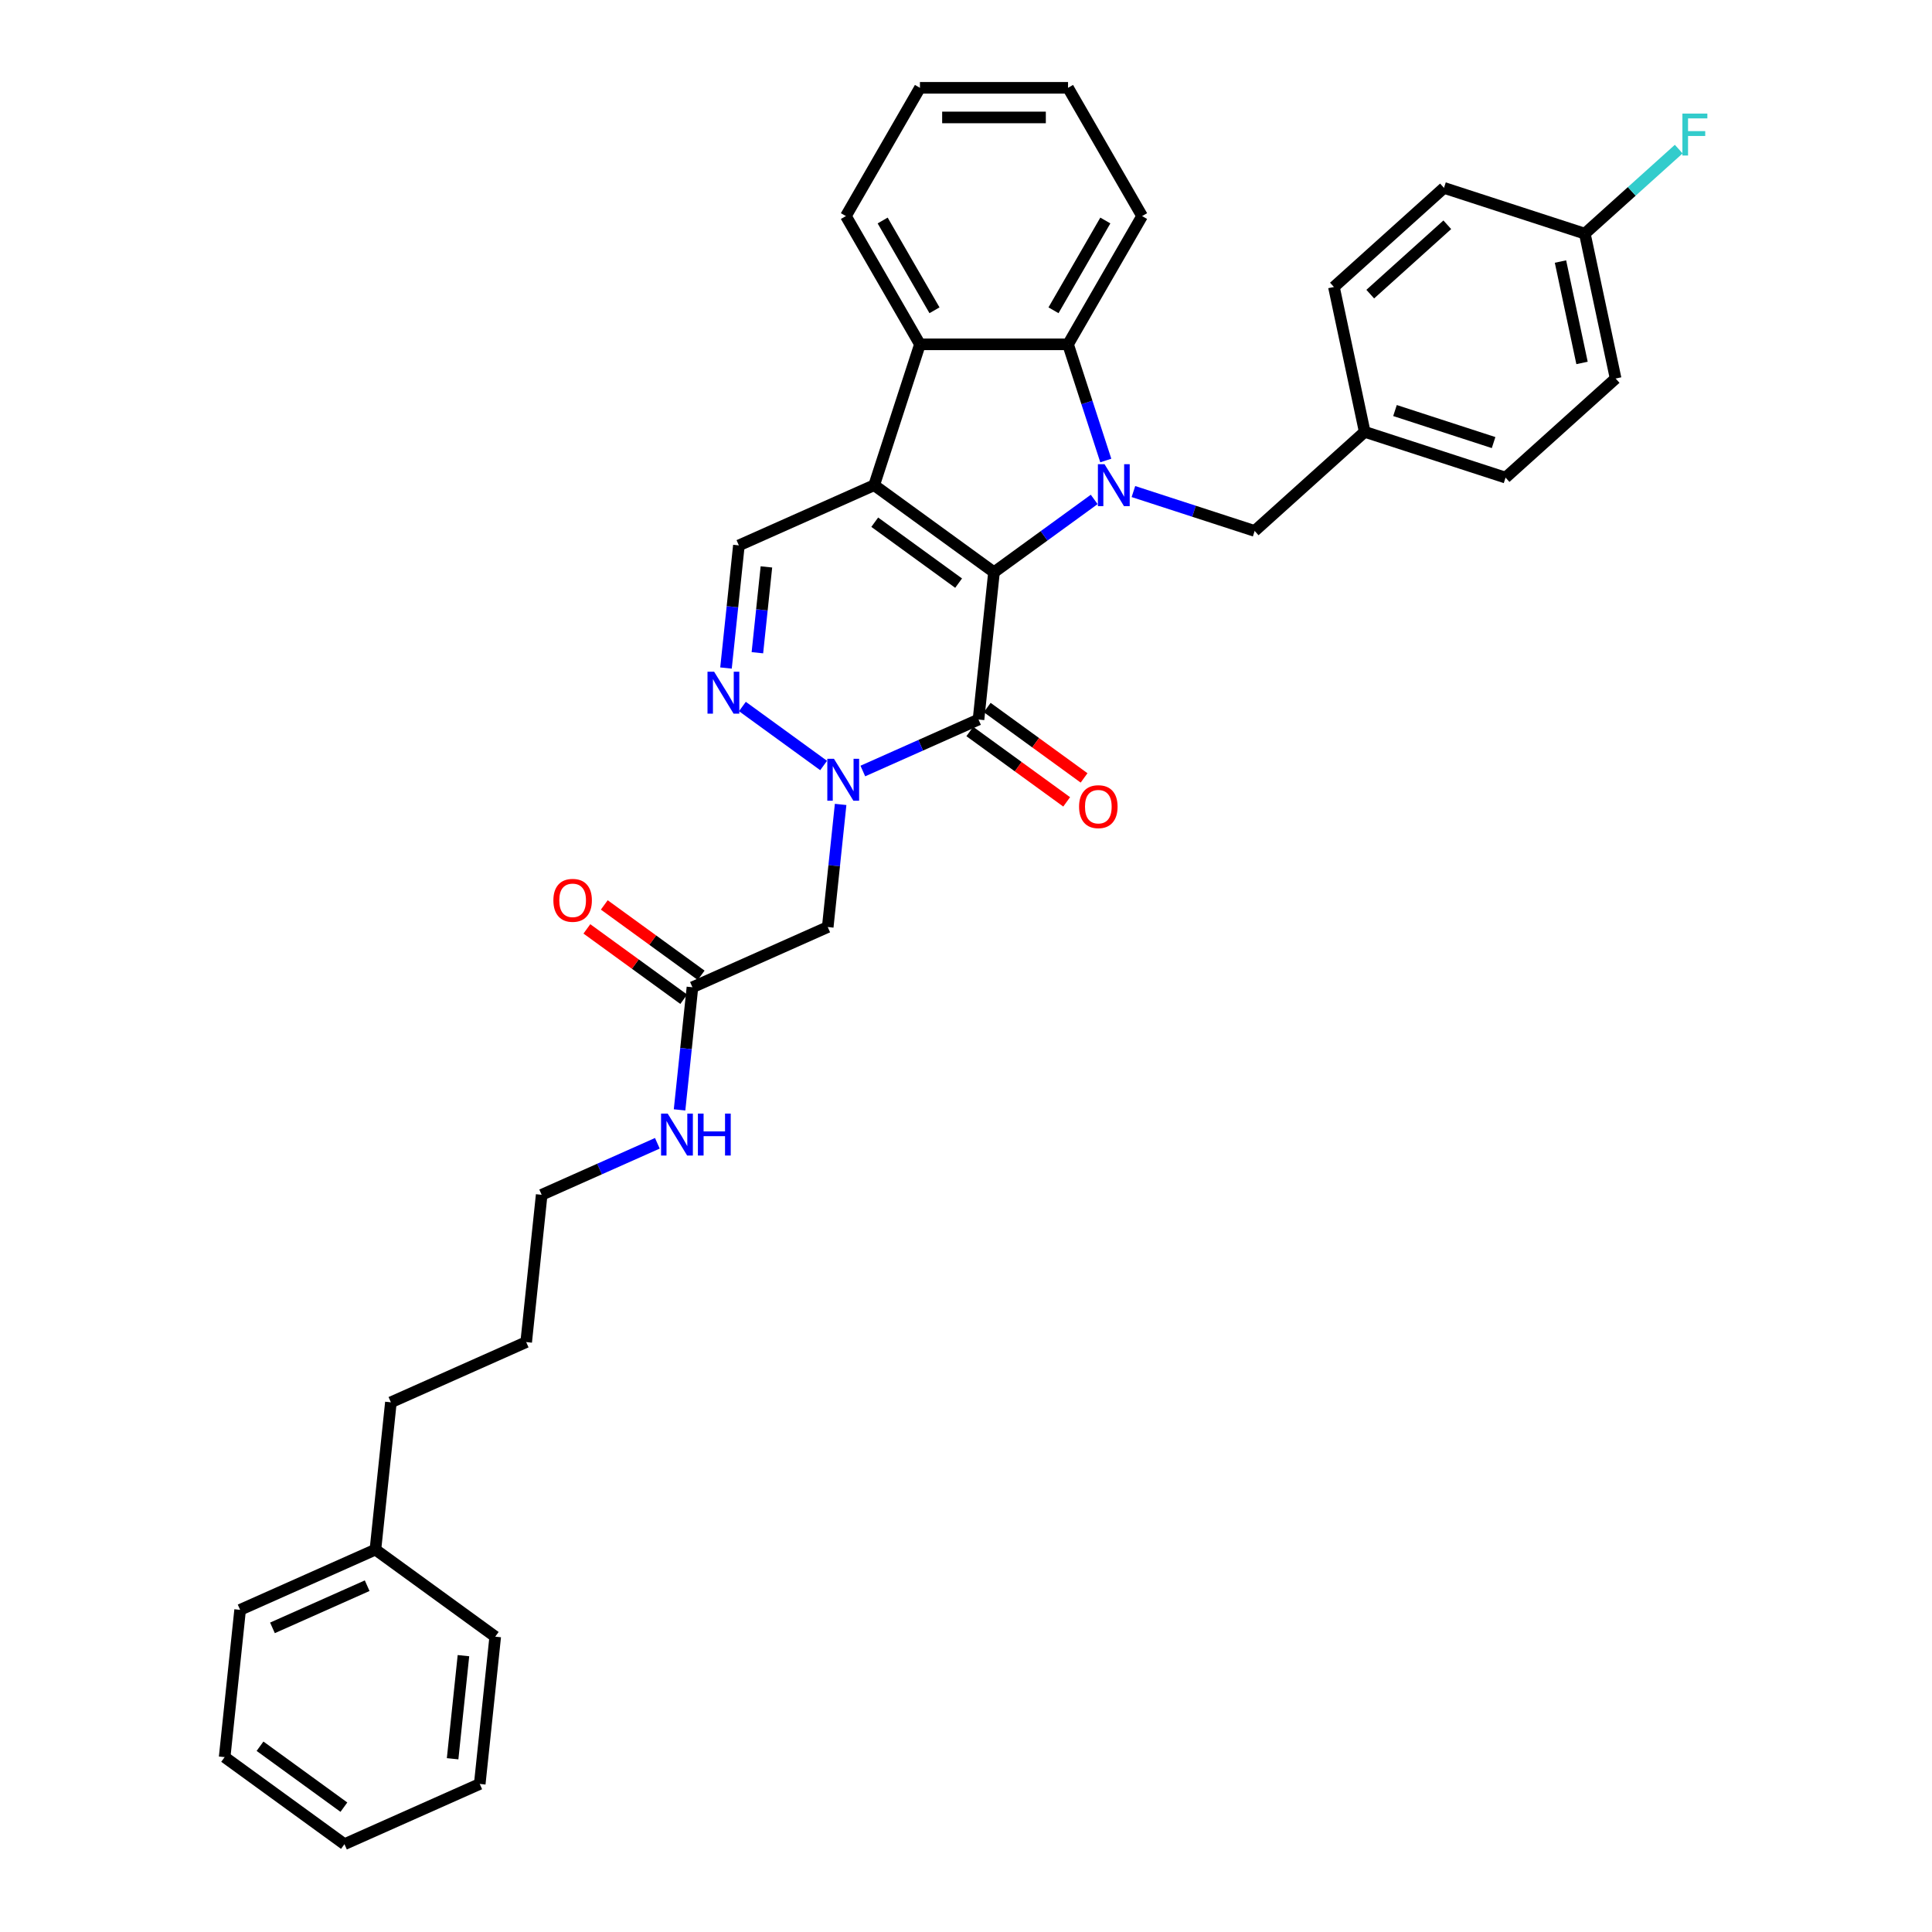 <?xml version='1.0' encoding='iso-8859-1'?>
<svg version='1.1' baseProfile='full'
              xmlns='http://www.w3.org/2000/svg'
                      xmlns:rdkit='http://www.rdkit.org/xml'
                      xmlns:xlink='http://www.w3.org/1999/xlink'
                  xml:space='preserve'
width='1000px' height='1000px' viewBox='0 0 1000 1000'>
<!-- END OF HEADER -->
<rect style='opacity:1.0;fill:#FFFFFF;stroke:none' width='1000' height='1000' x='0' y='0'> </rect>
<path class='bond-0' d='M 514.49,296.185 L 452.474,251.128' style='fill:none;fill-rule:evenodd;stroke:#000000;stroke-width:6px;stroke-linecap:butt;stroke-linejoin:miter;stroke-opacity:1' />
<path class='bond-0' d='M 496.176,301.83 L 452.765,270.29' style='fill:none;fill-rule:evenodd;stroke:#000000;stroke-width:6px;stroke-linecap:butt;stroke-linejoin:miter;stroke-opacity:1' />
<path class='bond-1' d='M 514.49,296.185 L 540.423,277.344' style='fill:none;fill-rule:evenodd;stroke:#000000;stroke-width:6px;stroke-linecap:butt;stroke-linejoin:miter;stroke-opacity:1' />
<path class='bond-1' d='M 540.423,277.344 L 566.356,258.502' style='fill:none;fill-rule:evenodd;stroke:#0000FF;stroke-width:6px;stroke-linecap:butt;stroke-linejoin:miter;stroke-opacity:1' />
<path class='bond-2' d='M 514.49,296.185 L 506.477,372.42' style='fill:none;fill-rule:evenodd;stroke:#000000;stroke-width:6px;stroke-linecap:butt;stroke-linejoin:miter;stroke-opacity:1' />
<path class='bond-6' d='M 452.474,251.128 L 476.162,178.225' style='fill:none;fill-rule:evenodd;stroke:#000000;stroke-width:6px;stroke-linecap:butt;stroke-linejoin:miter;stroke-opacity:1' />
<path class='bond-7' d='M 452.474,251.128 L 382.446,282.307' style='fill:none;fill-rule:evenodd;stroke:#000000;stroke-width:6px;stroke-linecap:butt;stroke-linejoin:miter;stroke-opacity:1' />
<path class='bond-5' d='M 572.355,238.358 L 562.586,208.291' style='fill:none;fill-rule:evenodd;stroke:#0000FF;stroke-width:6px;stroke-linecap:butt;stroke-linejoin:miter;stroke-opacity:1' />
<path class='bond-5' d='M 562.586,208.291 L 552.817,178.225' style='fill:none;fill-rule:evenodd;stroke:#000000;stroke-width:6px;stroke-linecap:butt;stroke-linejoin:miter;stroke-opacity:1' />
<path class='bond-9' d='M 586.654,254.426 L 618.031,264.621' style='fill:none;fill-rule:evenodd;stroke:#0000FF;stroke-width:6px;stroke-linecap:butt;stroke-linejoin:miter;stroke-opacity:1' />
<path class='bond-9' d='M 618.031,264.621 L 649.408,274.816' style='fill:none;fill-rule:evenodd;stroke:#000000;stroke-width:6px;stroke-linecap:butt;stroke-linejoin:miter;stroke-opacity:1' />
<path class='bond-3' d='M 506.477,372.42 L 476.538,385.75' style='fill:none;fill-rule:evenodd;stroke:#000000;stroke-width:6px;stroke-linecap:butt;stroke-linejoin:miter;stroke-opacity:1' />
<path class='bond-3' d='M 476.538,385.75 L 446.598,399.08' style='fill:none;fill-rule:evenodd;stroke:#0000FF;stroke-width:6px;stroke-linecap:butt;stroke-linejoin:miter;stroke-opacity:1' />
<path class='bond-11' d='M 501.971,378.622 L 527.038,396.834' style='fill:none;fill-rule:evenodd;stroke:#000000;stroke-width:6px;stroke-linecap:butt;stroke-linejoin:miter;stroke-opacity:1' />
<path class='bond-11' d='M 527.038,396.834 L 552.105,415.046' style='fill:none;fill-rule:evenodd;stroke:#FF0000;stroke-width:6px;stroke-linecap:butt;stroke-linejoin:miter;stroke-opacity:1' />
<path class='bond-11' d='M 510.983,366.219 L 536.049,384.431' style='fill:none;fill-rule:evenodd;stroke:#000000;stroke-width:6px;stroke-linecap:butt;stroke-linejoin:miter;stroke-opacity:1' />
<path class='bond-11' d='M 536.049,384.431 L 561.116,402.643' style='fill:none;fill-rule:evenodd;stroke:#FF0000;stroke-width:6px;stroke-linecap:butt;stroke-linejoin:miter;stroke-opacity:1' />
<path class='bond-4' d='M 426.3,396.225 L 384.269,365.688' style='fill:none;fill-rule:evenodd;stroke:#0000FF;stroke-width:6px;stroke-linecap:butt;stroke-linejoin:miter;stroke-opacity:1' />
<path class='bond-8' d='M 435.107,416.37 L 431.772,448.102' style='fill:none;fill-rule:evenodd;stroke:#0000FF;stroke-width:6px;stroke-linecap:butt;stroke-linejoin:miter;stroke-opacity:1' />
<path class='bond-8' d='M 431.772,448.102 L 428.436,479.834' style='fill:none;fill-rule:evenodd;stroke:#000000;stroke-width:6px;stroke-linecap:butt;stroke-linejoin:miter;stroke-opacity:1' />
<path class='bond-34' d='M 375.776,345.771 L 379.111,314.039' style='fill:none;fill-rule:evenodd;stroke:#0000FF;stroke-width:6px;stroke-linecap:butt;stroke-linejoin:miter;stroke-opacity:1' />
<path class='bond-34' d='M 379.111,314.039 L 382.446,282.307' style='fill:none;fill-rule:evenodd;stroke:#000000;stroke-width:6px;stroke-linecap:butt;stroke-linejoin:miter;stroke-opacity:1' />
<path class='bond-34' d='M 392.024,337.854 L 394.358,315.642' style='fill:none;fill-rule:evenodd;stroke:#0000FF;stroke-width:6px;stroke-linecap:butt;stroke-linejoin:miter;stroke-opacity:1' />
<path class='bond-34' d='M 394.358,315.642 L 396.693,293.429' style='fill:none;fill-rule:evenodd;stroke:#000000;stroke-width:6px;stroke-linecap:butt;stroke-linejoin:miter;stroke-opacity:1' />
<path class='bond-17' d='M 552.817,178.225 L 591.145,111.84' style='fill:none;fill-rule:evenodd;stroke:#000000;stroke-width:6px;stroke-linecap:butt;stroke-linejoin:miter;stroke-opacity:1' />
<path class='bond-17' d='M 545.289,160.602 L 572.118,114.132' style='fill:none;fill-rule:evenodd;stroke:#000000;stroke-width:6px;stroke-linecap:butt;stroke-linejoin:miter;stroke-opacity:1' />
<path class='bond-35' d='M 552.817,178.225 L 476.162,178.225' style='fill:none;fill-rule:evenodd;stroke:#000000;stroke-width:6px;stroke-linecap:butt;stroke-linejoin:miter;stroke-opacity:1' />
<path class='bond-18' d='M 476.162,178.225 L 437.834,111.84' style='fill:none;fill-rule:evenodd;stroke:#000000;stroke-width:6px;stroke-linecap:butt;stroke-linejoin:miter;stroke-opacity:1' />
<path class='bond-18' d='M 483.69,160.602 L 456.861,114.132' style='fill:none;fill-rule:evenodd;stroke:#000000;stroke-width:6px;stroke-linecap:butt;stroke-linejoin:miter;stroke-opacity:1' />
<path class='bond-10' d='M 428.436,479.834 L 358.408,511.013' style='fill:none;fill-rule:evenodd;stroke:#000000;stroke-width:6px;stroke-linecap:butt;stroke-linejoin:miter;stroke-opacity:1' />
<path class='bond-14' d='M 649.408,274.816 L 706.374,223.524' style='fill:none;fill-rule:evenodd;stroke:#000000;stroke-width:6px;stroke-linecap:butt;stroke-linejoin:miter;stroke-opacity:1' />
<path class='bond-12' d='M 362.914,504.811 L 337.847,486.599' style='fill:none;fill-rule:evenodd;stroke:#000000;stroke-width:6px;stroke-linecap:butt;stroke-linejoin:miter;stroke-opacity:1' />
<path class='bond-12' d='M 337.847,486.599 L 312.78,468.387' style='fill:none;fill-rule:evenodd;stroke:#FF0000;stroke-width:6px;stroke-linecap:butt;stroke-linejoin:miter;stroke-opacity:1' />
<path class='bond-12' d='M 353.903,517.214 L 328.836,499.002' style='fill:none;fill-rule:evenodd;stroke:#000000;stroke-width:6px;stroke-linecap:butt;stroke-linejoin:miter;stroke-opacity:1' />
<path class='bond-12' d='M 328.836,499.002 L 303.769,480.79' style='fill:none;fill-rule:evenodd;stroke:#FF0000;stroke-width:6px;stroke-linecap:butt;stroke-linejoin:miter;stroke-opacity:1' />
<path class='bond-13' d='M 358.408,511.013 L 355.073,542.745' style='fill:none;fill-rule:evenodd;stroke:#000000;stroke-width:6px;stroke-linecap:butt;stroke-linejoin:miter;stroke-opacity:1' />
<path class='bond-13' d='M 355.073,542.745 L 351.738,574.477' style='fill:none;fill-rule:evenodd;stroke:#0000FF;stroke-width:6px;stroke-linecap:butt;stroke-linejoin:miter;stroke-opacity:1' />
<path class='bond-24' d='M 340.247,591.766 L 310.307,605.096' style='fill:none;fill-rule:evenodd;stroke:#0000FF;stroke-width:6px;stroke-linecap:butt;stroke-linejoin:miter;stroke-opacity:1' />
<path class='bond-24' d='M 310.307,605.096 L 280.368,618.426' style='fill:none;fill-rule:evenodd;stroke:#000000;stroke-width:6px;stroke-linecap:butt;stroke-linejoin:miter;stroke-opacity:1' />
<path class='bond-19' d='M 706.374,223.524 L 690.437,148.544' style='fill:none;fill-rule:evenodd;stroke:#000000;stroke-width:6px;stroke-linecap:butt;stroke-linejoin:miter;stroke-opacity:1' />
<path class='bond-20' d='M 706.374,223.524 L 779.277,247.212' style='fill:none;fill-rule:evenodd;stroke:#000000;stroke-width:6px;stroke-linecap:butt;stroke-linejoin:miter;stroke-opacity:1' />
<path class='bond-20' d='M 722.047,212.496 L 773.079,229.078' style='fill:none;fill-rule:evenodd;stroke:#000000;stroke-width:6px;stroke-linecap:butt;stroke-linejoin:miter;stroke-opacity:1' />
<path class='bond-15' d='M 820.306,120.939 L 836.243,195.919' style='fill:none;fill-rule:evenodd;stroke:#000000;stroke-width:6px;stroke-linecap:butt;stroke-linejoin:miter;stroke-opacity:1' />
<path class='bond-15' d='M 807.7,135.374 L 818.857,187.86' style='fill:none;fill-rule:evenodd;stroke:#000000;stroke-width:6px;stroke-linecap:butt;stroke-linejoin:miter;stroke-opacity:1' />
<path class='bond-16' d='M 820.306,120.939 L 844.603,99.062' style='fill:none;fill-rule:evenodd;stroke:#000000;stroke-width:6px;stroke-linecap:butt;stroke-linejoin:miter;stroke-opacity:1' />
<path class='bond-16' d='M 844.603,99.062 L 868.901,77.184' style='fill:none;fill-rule:evenodd;stroke:#33CCCC;stroke-width:6px;stroke-linecap:butt;stroke-linejoin:miter;stroke-opacity:1' />
<path class='bond-37' d='M 820.306,120.939 L 747.402,97.252' style='fill:none;fill-rule:evenodd;stroke:#000000;stroke-width:6px;stroke-linecap:butt;stroke-linejoin:miter;stroke-opacity:1' />
<path class='bond-30' d='M 591.145,111.84 L 552.817,45.455' style='fill:none;fill-rule:evenodd;stroke:#000000;stroke-width:6px;stroke-linecap:butt;stroke-linejoin:miter;stroke-opacity:1' />
<path class='bond-29' d='M 437.834,111.84 L 476.162,45.455' style='fill:none;fill-rule:evenodd;stroke:#000000;stroke-width:6px;stroke-linecap:butt;stroke-linejoin:miter;stroke-opacity:1' />
<path class='bond-22' d='M 690.437,148.544 L 747.402,97.252' style='fill:none;fill-rule:evenodd;stroke:#000000;stroke-width:6px;stroke-linecap:butt;stroke-linejoin:miter;stroke-opacity:1' />
<path class='bond-22' d='M 709.24,152.243 L 749.116,116.339' style='fill:none;fill-rule:evenodd;stroke:#000000;stroke-width:6px;stroke-linecap:butt;stroke-linejoin:miter;stroke-opacity:1' />
<path class='bond-21' d='M 779.277,247.212 L 836.243,195.919' style='fill:none;fill-rule:evenodd;stroke:#000000;stroke-width:6px;stroke-linecap:butt;stroke-linejoin:miter;stroke-opacity:1' />
<path class='bond-23' d='M 194.315,802.075 L 202.327,725.84' style='fill:none;fill-rule:evenodd;stroke:#000000;stroke-width:6px;stroke-linecap:butt;stroke-linejoin:miter;stroke-opacity:1' />
<path class='bond-26' d='M 194.315,802.075 L 124.287,833.253' style='fill:none;fill-rule:evenodd;stroke:#000000;stroke-width:6px;stroke-linecap:butt;stroke-linejoin:miter;stroke-opacity:1' />
<path class='bond-26' d='M 190.046,820.757 L 141.027,842.582' style='fill:none;fill-rule:evenodd;stroke:#000000;stroke-width:6px;stroke-linecap:butt;stroke-linejoin:miter;stroke-opacity:1' />
<path class='bond-27' d='M 194.315,802.075 L 256.33,847.132' style='fill:none;fill-rule:evenodd;stroke:#000000;stroke-width:6px;stroke-linecap:butt;stroke-linejoin:miter;stroke-opacity:1' />
<path class='bond-28' d='M 280.368,618.426 L 272.355,694.661' style='fill:none;fill-rule:evenodd;stroke:#000000;stroke-width:6px;stroke-linecap:butt;stroke-linejoin:miter;stroke-opacity:1' />
<path class='bond-25' d='M 202.327,725.84 L 272.355,694.661' style='fill:none;fill-rule:evenodd;stroke:#000000;stroke-width:6px;stroke-linecap:butt;stroke-linejoin:miter;stroke-opacity:1' />
<path class='bond-31' d='M 124.287,833.253 L 116.274,909.489' style='fill:none;fill-rule:evenodd;stroke:#000000;stroke-width:6px;stroke-linecap:butt;stroke-linejoin:miter;stroke-opacity:1' />
<path class='bond-32' d='M 256.33,847.132 L 248.317,923.367' style='fill:none;fill-rule:evenodd;stroke:#000000;stroke-width:6px;stroke-linecap:butt;stroke-linejoin:miter;stroke-opacity:1' />
<path class='bond-32' d='M 239.881,856.965 L 234.272,910.329' style='fill:none;fill-rule:evenodd;stroke:#000000;stroke-width:6px;stroke-linecap:butt;stroke-linejoin:miter;stroke-opacity:1' />
<path class='bond-36' d='M 476.162,45.455 L 552.817,45.455' style='fill:none;fill-rule:evenodd;stroke:#000000;stroke-width:6px;stroke-linecap:butt;stroke-linejoin:miter;stroke-opacity:1' />
<path class='bond-36' d='M 487.66,60.786 L 541.319,60.786' style='fill:none;fill-rule:evenodd;stroke:#000000;stroke-width:6px;stroke-linecap:butt;stroke-linejoin:miter;stroke-opacity:1' />
<path class='bond-38' d='M 116.274,909.489 L 178.289,954.545' style='fill:none;fill-rule:evenodd;stroke:#000000;stroke-width:6px;stroke-linecap:butt;stroke-linejoin:miter;stroke-opacity:1' />
<path class='bond-38' d='M 134.588,903.844 L 177.998,935.384' style='fill:none;fill-rule:evenodd;stroke:#000000;stroke-width:6px;stroke-linecap:butt;stroke-linejoin:miter;stroke-opacity:1' />
<path class='bond-33' d='M 248.317,923.367 L 178.289,954.545' style='fill:none;fill-rule:evenodd;stroke:#000000;stroke-width:6px;stroke-linecap:butt;stroke-linejoin:miter;stroke-opacity:1' />
<path  class='atom-2' d='M 571.706 240.274
L 578.82 251.772
Q 579.525 252.907, 580.66 254.961
Q 581.794 257.016, 581.855 257.138
L 581.855 240.274
L 584.738 240.274
L 584.738 261.983
L 581.763 261.983
L 574.129 249.411
Q 573.239 247.94, 572.289 246.253
Q 571.369 244.567, 571.093 244.046
L 571.093 261.983
L 568.272 261.983
L 568.272 240.274
L 571.706 240.274
' fill='#0000FF'/>
<path  class='atom-4' d='M 431.65 392.745
L 438.764 404.243
Q 439.469 405.377, 440.604 407.432
Q 441.738 409.486, 441.799 409.609
L 441.799 392.745
L 444.682 392.745
L 444.682 414.453
L 441.708 414.453
L 434.073 401.882
Q 433.183 400.41, 432.233 398.724
Q 431.313 397.037, 431.037 396.516
L 431.037 414.453
L 428.216 414.453
L 428.216 392.745
L 431.65 392.745
' fill='#0000FF'/>
<path  class='atom-5' d='M 369.635 347.688
L 376.749 359.186
Q 377.454 360.321, 378.588 362.375
Q 379.723 364.429, 379.784 364.552
L 379.784 347.688
L 382.666 347.688
L 382.666 369.396
L 379.692 369.396
L 372.057 356.825
Q 371.168 355.353, 370.218 353.667
Q 369.298 351.98, 369.022 351.459
L 369.022 369.396
L 366.201 369.396
L 366.201 347.688
L 369.635 347.688
' fill='#0000FF'/>
<path  class='atom-12' d='M 558.527 417.539
Q 558.527 412.326, 561.103 409.413
Q 563.678 406.5, 568.492 406.5
Q 573.306 406.5, 575.882 409.413
Q 578.457 412.326, 578.457 417.539
Q 578.457 422.812, 575.851 425.817
Q 573.245 428.791, 568.492 428.791
Q 563.709 428.791, 561.103 425.817
Q 558.527 422.843, 558.527 417.539
M 568.492 426.339
Q 571.804 426.339, 573.582 424.131
Q 575.391 421.893, 575.391 417.539
Q 575.391 413.276, 573.582 411.13
Q 571.804 408.953, 568.492 408.953
Q 565.181 408.953, 563.372 411.099
Q 561.593 413.246, 561.593 417.539
Q 561.593 421.923, 563.372 424.131
Q 565.181 426.339, 568.492 426.339
' fill='#FF0000'/>
<path  class='atom-13' d='M 286.428 466.017
Q 286.428 460.805, 289.004 457.892
Q 291.579 454.979, 296.393 454.979
Q 301.207 454.979, 303.783 457.892
Q 306.358 460.805, 306.358 466.017
Q 306.358 471.291, 303.752 474.296
Q 301.146 477.27, 296.393 477.27
Q 291.61 477.27, 289.004 474.296
Q 286.428 471.322, 286.428 466.017
M 296.393 474.817
Q 299.705 474.817, 301.483 472.609
Q 303.292 470.371, 303.292 466.017
Q 303.292 461.755, 301.483 459.609
Q 299.705 457.432, 296.393 457.432
Q 293.082 457.432, 291.273 459.578
Q 289.494 461.724, 289.494 466.017
Q 289.494 470.402, 291.273 472.609
Q 293.082 474.817, 296.393 474.817
' fill='#FF0000'/>
<path  class='atom-14' d='M 345.597 576.393
L 352.711 587.892
Q 353.416 589.026, 354.55 591.08
Q 355.685 593.135, 355.746 593.258
L 355.746 576.393
L 358.628 576.393
L 358.628 598.102
L 355.654 598.102
L 348.019 585.531
Q 347.13 584.059, 346.18 582.372
Q 345.26 580.686, 344.984 580.165
L 344.984 598.102
L 342.163 598.102
L 342.163 576.393
L 345.597 576.393
' fill='#0000FF'/>
<path  class='atom-14' d='M 361.235 576.393
L 364.178 576.393
L 364.178 585.623
L 375.278 585.623
L 375.278 576.393
L 378.222 576.393
L 378.222 598.102
L 375.278 598.102
L 375.278 588.076
L 364.178 588.076
L 364.178 598.102
L 361.235 598.102
L 361.235 576.393
' fill='#0000FF'/>
<path  class='atom-17' d='M 870.817 58.793
L 883.726 58.793
L 883.726 61.276
L 873.73 61.276
L 873.73 67.869
L 882.622 67.869
L 882.622 70.383
L 873.73 70.383
L 873.73 80.501
L 870.817 80.501
L 870.817 58.793
' fill='#33CCCC'/>
</svg>

